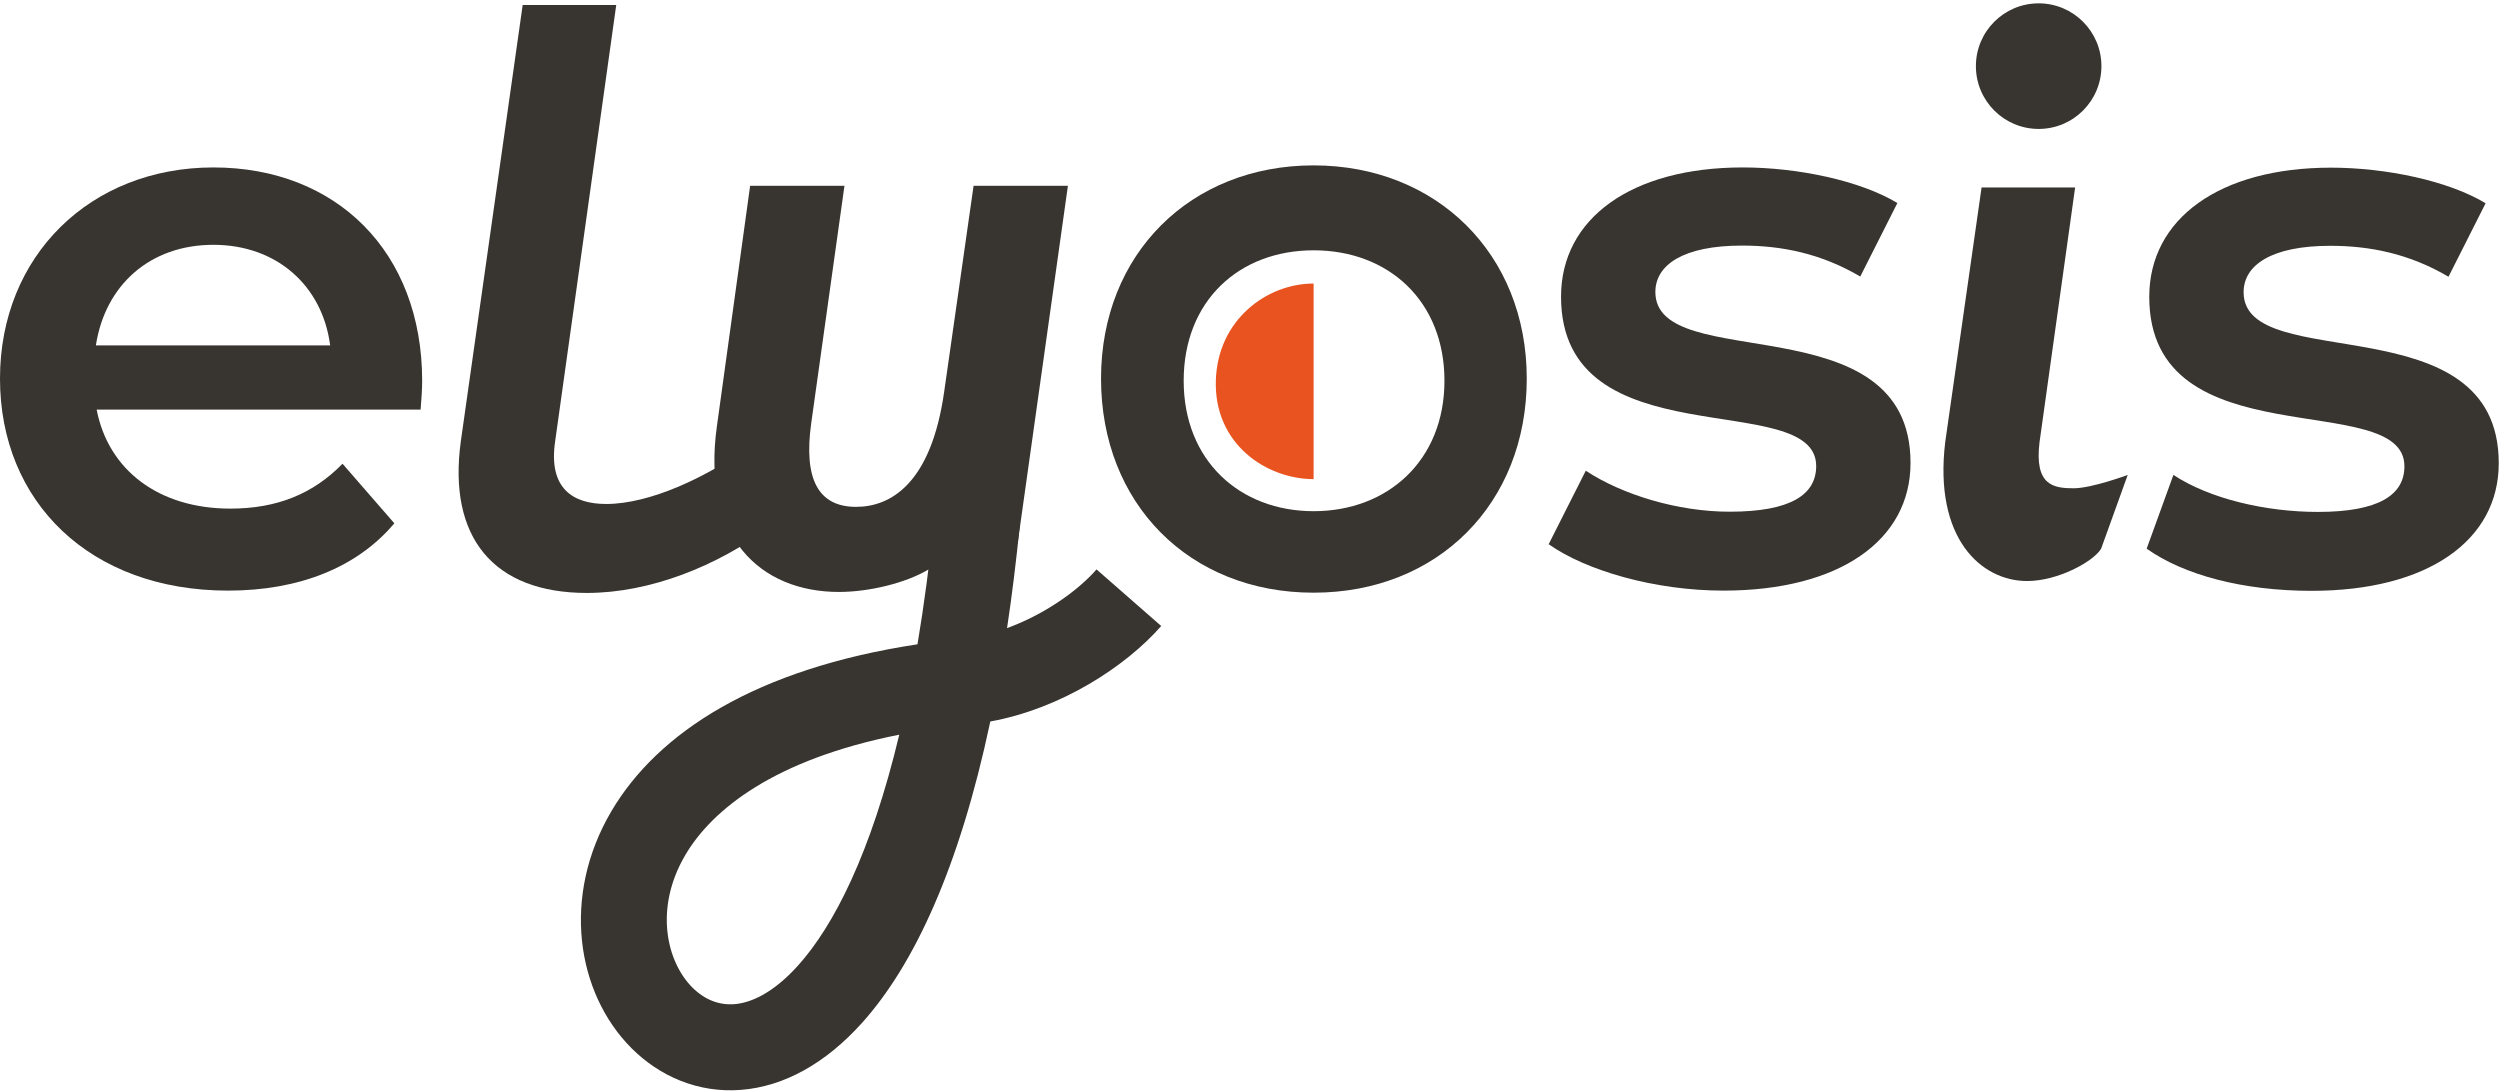 <?xml version="1.0" encoding="UTF-8" standalone="no"?>
<svg viewBox="0 0 300 131" fill="none" xmlns="http://www.w3.org/2000/svg" xmlns:xlink="http://www.w3.org/1999/xlink">
  <defs>
    <style>
      .cls-1 {
        fill: #38342f;
      }
      .cls-2 {
        fill: #e9531f;
      }
    </style>
  </defs>

  <path class="cls-1" d="M50.474 49.151H11.598C12.99 56.392 19.021 61.034 27.649 61.034C33.217 61.034 37.577 59.27 41.103 55.649L47.32 62.797C42.866 68.089 35.907 70.874 27.371 70.874C10.763 70.874 0 60.198 0 45.437C0 30.677 10.856 20.093 25.608 20.093C40.361 20.093 50.66 30.212 50.66 45.716C50.66 46.644 50.567 48.037 50.474 49.151ZM11.505 41.446H39.619C38.691 34.297 33.217 29.377 25.608 29.377C18 29.377 12.619 34.204 11.505 41.446Z" />
  <path class="cls-1" d="M92.32 63.262C86.103 67.903 78.031 71.153 70.423 71.153C59.196 71.153 53.722 64.469 55.299 52.957L62.722 0.598H73.948L66.618 52.957C65.784 58.62 68.752 60.477 72.742 60.477C78.031 60.477 84.897 57.227 90 53.514L92.32 63.262Z" />
  <path class="cls-1" d="M111.438 68.326C108.655 69.997 104.211 71.034 100.686 71.034C91.222 71.034 84.17 64.443 86.026 51.167L90.016 22.296H101.335L97.345 50.796C96.418 57.48 98.18 60.822 102.727 60.822C106.809 60.822 111.727 58.13 113.304 46.99L116.83 22.296H128.149L122.119 65.185L111.438 68.326Z" />
  <path class="cls-1" d="M185.84 65.304L190.294 56.485C194.655 59.363 201.335 61.405 207.552 61.405C214.881 61.405 217.943 59.363 217.943 55.928C217.943 46.459 187.325 55.371 187.325 35.597C187.325 26.221 195.768 20.093 209.129 20.093C215.717 20.093 223.232 21.672 227.686 24.364L223.232 33.183C218.5 30.398 213.768 29.47 209.036 29.47C201.985 29.47 198.644 31.791 198.644 35.04C198.644 45.066 229.263 36.154 229.263 55.556C229.263 64.84 220.727 70.874 206.809 70.874C198.552 70.874 190.294 68.46 185.84 65.304Z" />
  <path class="cls-1" d="M257.598 65.846L260.809 56.99C265.17 59.868 271.923 61.431 278.139 61.431C285.469 61.431 288.531 59.388 288.531 55.953C288.531 46.484 257.912 55.397 257.912 35.623C257.912 26.246 266.356 20.119 279.716 20.119C286.304 20.119 293.82 21.698 298.273 24.39L293.82 33.209C289.088 30.424 284.356 29.496 279.624 29.496C272.572 29.496 269.232 31.817 269.232 35.066C269.232 45.092 299.85 36.18 299.85 55.582C299.85 64.866 291.314 70.9 277.397 70.9C269.139 70.9 262.052 68.997 257.598 65.84V65.846Z" />
  <path class="cls-1" d="M252.134 65.846C251.227 67.377 246.964 69.724 243.253 69.724C237.758 69.724 232.031 64.633 233.428 53.039L237.789 22.497H249.015L244.747 53.039C244.103 58.249 246.412 58.594 248.84 58.594C251 58.594 255.325 56.995 255.325 56.995" />
  <path class="cls-1" d="M122.397 62.815C121.959 67.251 121.44 71.433 120.848 75.373C125.3 73.749 129.321 70.918 131.584 68.329L139.344 75.121C135.104 79.971 127.303 85.05 118.836 86.578C115.099 104.221 109.654 115.811 103.482 122.701C99.103 127.591 94.103 130.376 88.937 130.783C83.74 131.192 79.119 129.128 75.775 125.775C69.182 119.164 67.344 107.555 73.372 97.336C78.945 87.889 90.722 80.256 110.098 77.316C110.889 72.619 111.579 67.459 112.139 61.8L122.397 62.815ZM107.912 88.162C92.928 91.123 85.454 97.149 82.25 102.579C78.439 109.04 80.031 115.439 83.072 118.489C84.544 119.965 86.291 120.644 88.128 120.499C89.997 120.352 92.699 119.286 95.805 115.818C100.03 111.101 104.493 102.467 107.912 88.162Z" />
  <path class="cls-1" d="M132.124 45.437C132.124 30.439 142.897 19.846 157.624 19.846C172.351 19.846 183.211 30.439 183.211 45.437C183.211 60.435 172.526 71.122 157.624 71.122C142.722 71.122 132.124 60.435 132.124 45.437ZM173.335 45.69C173.335 36.128 166.624 30.037 157.639 30.037C148.655 30.037 142.041 36.128 142.041 45.69C142.041 55.252 148.753 61.343 157.639 61.343C166.526 61.343 173.335 55.252 173.335 45.69Z" />
  <path class="cls-2" d="M157.634 34.024C152.026 34.024 146.144 38.356 145.902 45.608C145.639 53.354 152.052 57.496 157.634 57.496" />
  <path class="cls-1" d="M244.639 15.472C248.798 15.472 252.17 12.099 252.17 7.937C252.17 3.776 248.798 0.402 244.639 0.402C240.48 0.402 237.108 3.776 237.108 7.937C237.108 12.099 240.48 15.472 244.639 15.472Z" />
</svg>